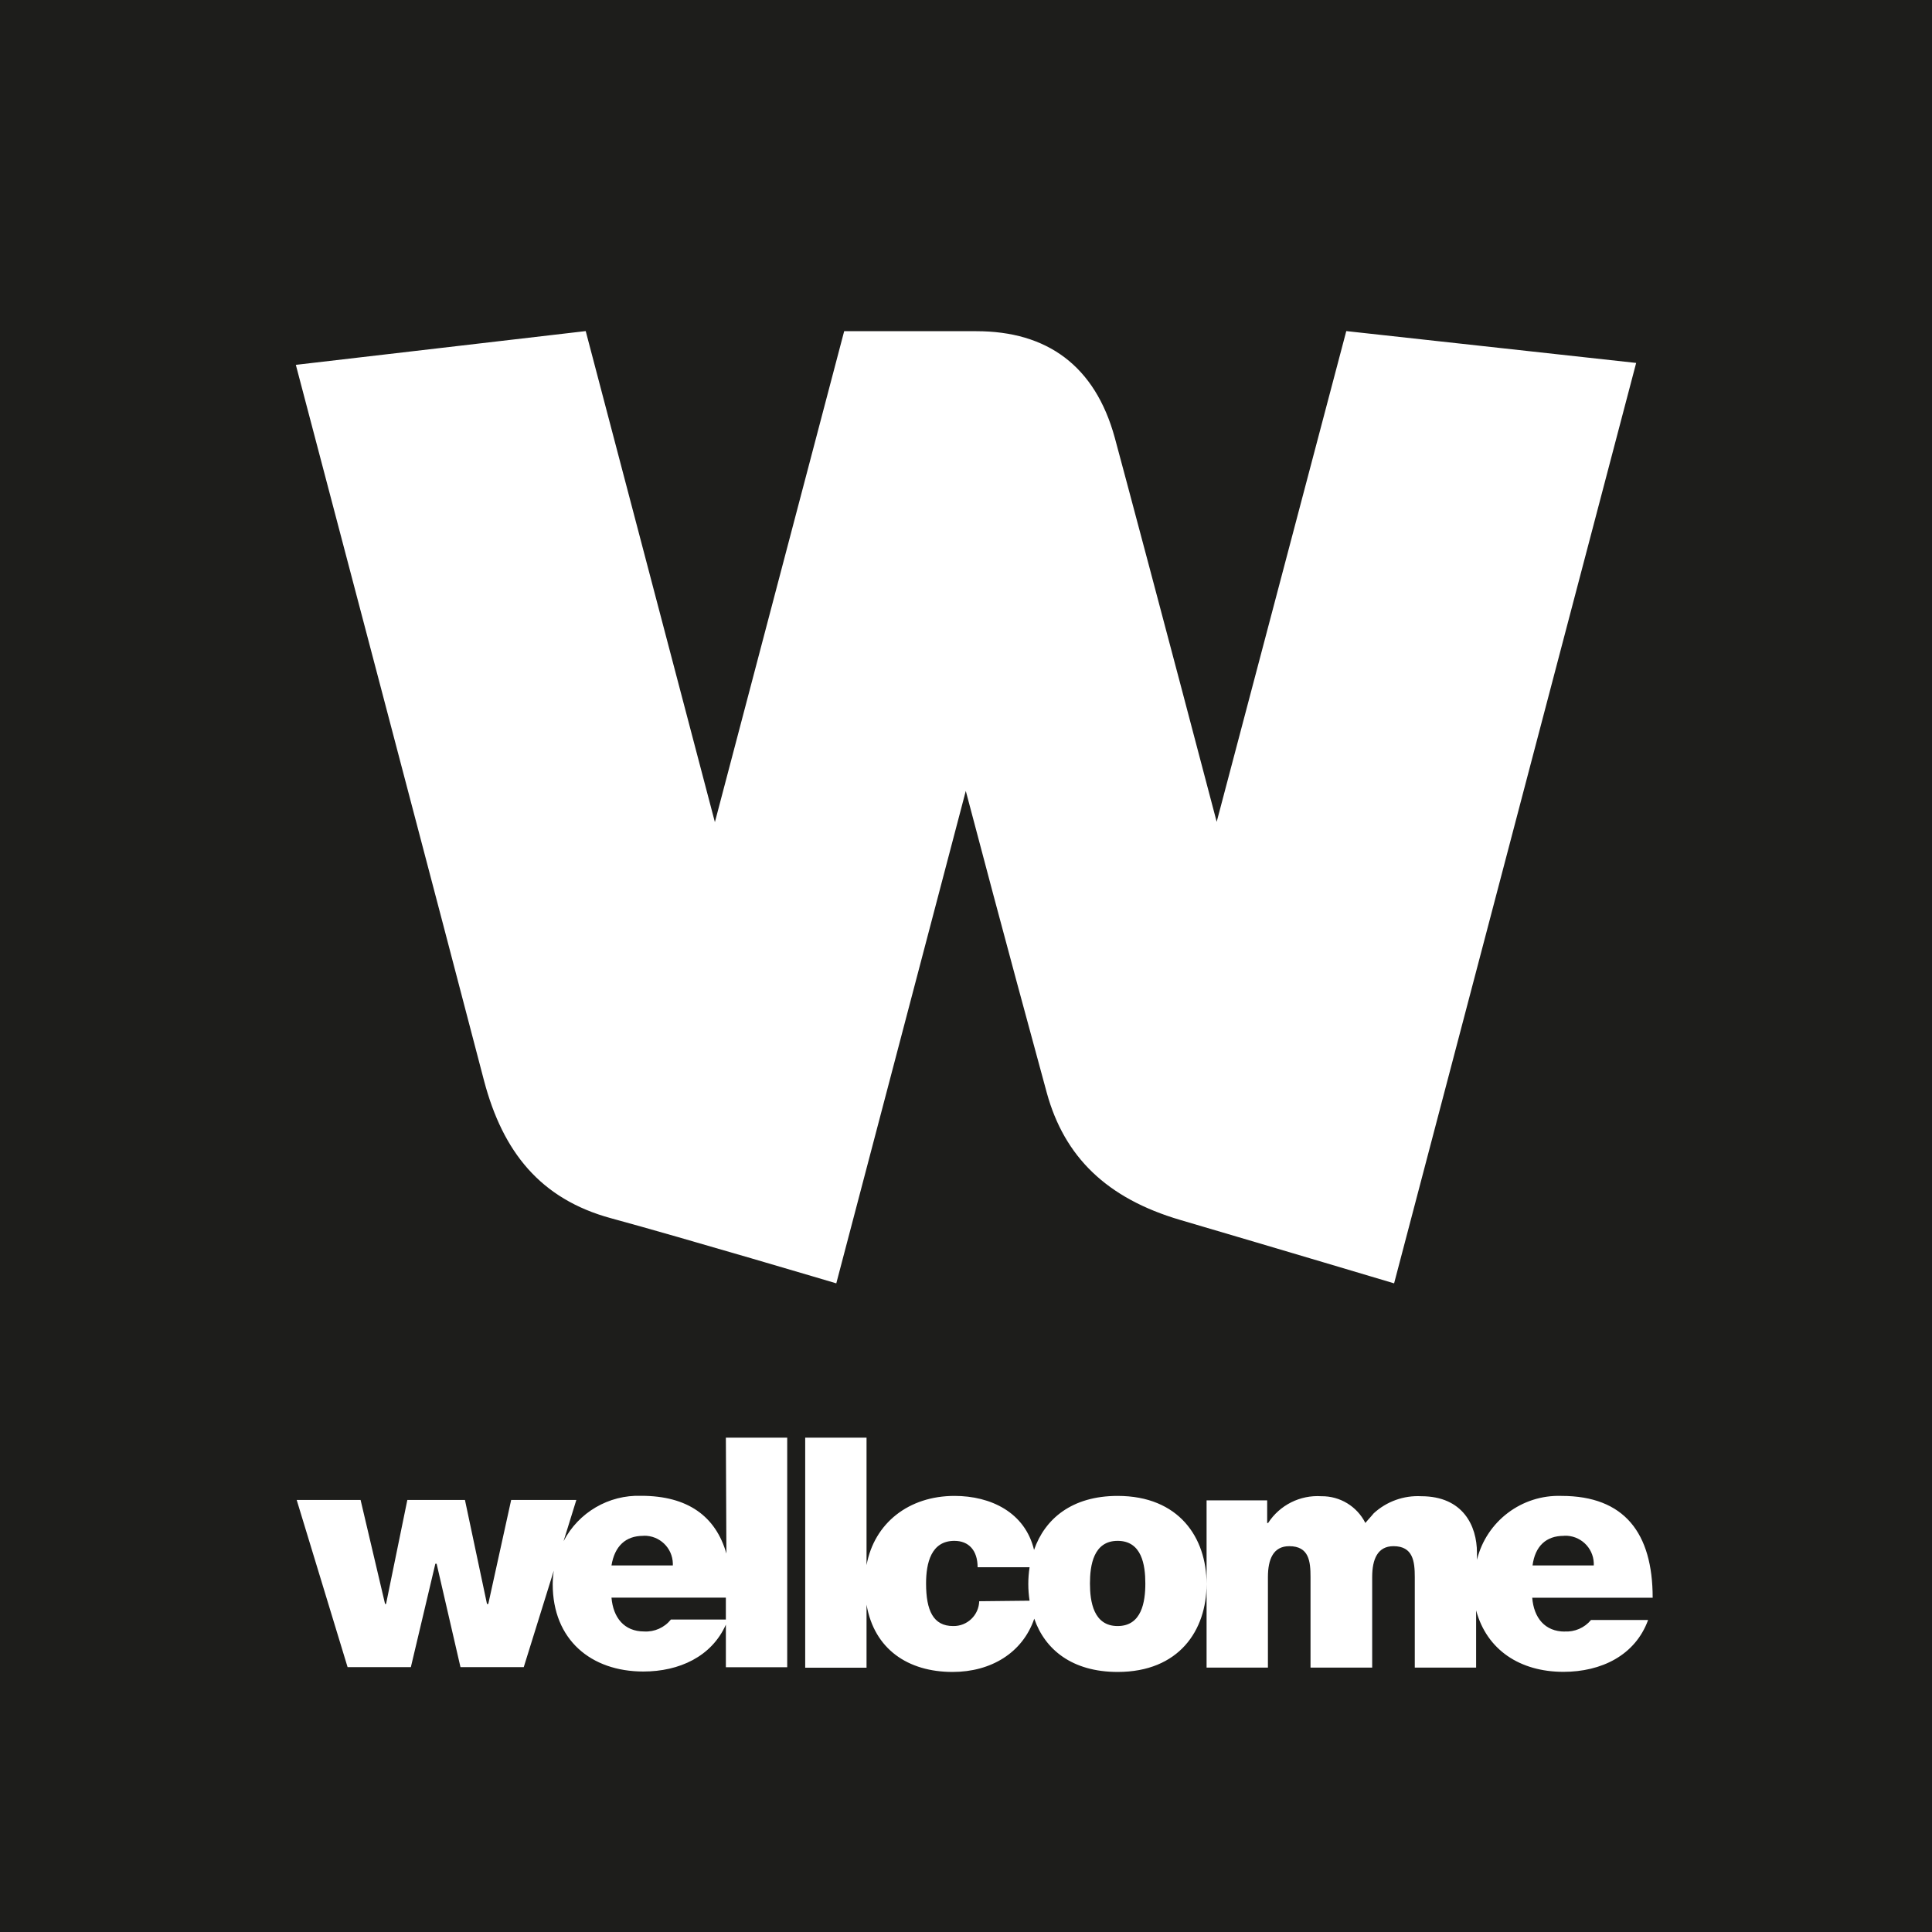 <?xml version="1.0" encoding="UTF-8"?><svg id="b" xmlns="http://www.w3.org/2000/svg" width="650" height="650" viewBox="0 0 650 650"><defs><style>.d{fill:#1d1d1b;}</style></defs><g id="c"><path class="d" d="M650,650H0V0h650v650ZM452.943,111.391l-43.603,165.098c-16.553-62.951-31.744-119.882-34.288-129.233-6.628-24.184-22.751-35.828-46.577-35.828h-44.463l-43.496,165.169-43.46-165.205-97.525,11.358s53.743,203.936,63.345,240.946c6.27,23.683,18.81,39.698,42.743,46.183,24.757,6.736,75.741,21.891,75.741,21.891l43.567-165.671c13.221,50.16,23.324,87.099,27.265,101.61,5.912,21.497,20.136,35.47,44.929,42.743,33.5,9.853,71.908,21.318,71.908,21.318l81.438-309.665-97.525-10.713ZM376.02,503.282c-15.406,0-24.507,7.739-28.125,18.165-3.045-12.647-14.582-18.165-26.764-18.165-15.335,0-26.979,9.1-29.594,23.289v-42.887h-20.637v77.39h20.637v-21.21c2.58,14.94,13.901,22.644,28.949,22.644,12.898,0,23.539-6.413,27.48-17.914,3.583,10.354,12.719,17.914,28.054,17.914,20.637,0,29.917-13.973,29.917-29.594s-9.315-29.63-29.917-29.63h0ZM329.443,538.717c-.137,4.721-4.056,8.448-8.778,8.348-6.664,0-9.1-5.195-9.1-14.331,0-6.843,1.684-14.331,9.53-14.331,4.873,0,7.811,3.26,7.811,8.885h17.484c-.573,3.728-.573,7.522,0,11.25l-16.947.179ZM376.02,547.065c-8.133,0-9.315-8.241-9.315-14.331s1.182-14.331,9.315-14.331,9.315,8.133,9.315,14.331-1.218,14.331-9.315,14.331ZM526.499,548.928c-6.772,0-10.462-4.658-10.999-11.393h40.522c0-21.784-9.53-34.252-30.669-34.252-13.372-.459-25.238,8.508-28.448,21.497v-2.401c0-9.1-4.765-18.989-18.738-18.989-5.881-.316-11.641,1.75-15.98,5.733-.294.306-.569.629-.824.967-1.039,1.111-1.612,1.863-2.006,2.293-2.801-5.586-8.549-9.079-14.797-8.993-7.159-.467-14.011,2.973-17.914,8.993h-.322v-7.596h-20.386v56.251h20.637v-30.454c0-5.948,1.791-10.39,7.166-10.39,6.664,0,7.166,5.088,7.166,10.39v30.454h20.745v-30.454c0-5.948,1.791-10.39,7.166-10.39,6.557,0,7.166,5.088,7.166,10.39v30.454h20.637v-19.24c3.583,13.292,14.761,20.673,29.379,20.673,12.719,0,24.148-5.518,28.484-17.448h-19.204c-2.195,2.649-5.524,4.087-8.957,3.869l.179.036ZM526.284,516.682c5.279-.203,9.724,3.911,9.927,9.191.01.268.009.537-.003.805h-20.601c.86-6.521,4.586-9.96,10.498-9.96l.179-.036ZM244.386,522.666c-3.583-12.504-12.97-19.419-28.663-19.419-10.918-.364-21.077,5.572-26.119,15.263l4.299-13.866h-21.927l-7.703,35.004h-.43l-7.416-35.004h-19.383l-7.166,35.004h-.322l-8.241-35.004h-21.497l17.126,56.251h21.282l8.241-34.789h.43l8.026,34.789h21.282l10.104-32.461c-.223,1.507-.342,3.027-.358,4.55,0,18.738,12.934,29.379,30.49,29.379,12.074,0,22.966-5.016,27.767-15.765v14.331h20.637v-77.246h-20.637l.179,38.981ZM216.619,516.682c5.282-.104,9.649,4.093,9.753,9.375.004.207.001.414-.008.621h-20.637c1.075-6.521,4.765-9.96,10.677-9.96l.215-.036ZM225.719,544.879c-2.173,2.713-5.523,4.208-8.993,4.013-6.736,0-10.426-4.658-10.999-11.393h38.48v7.381h-18.488Z"/></g></svg>